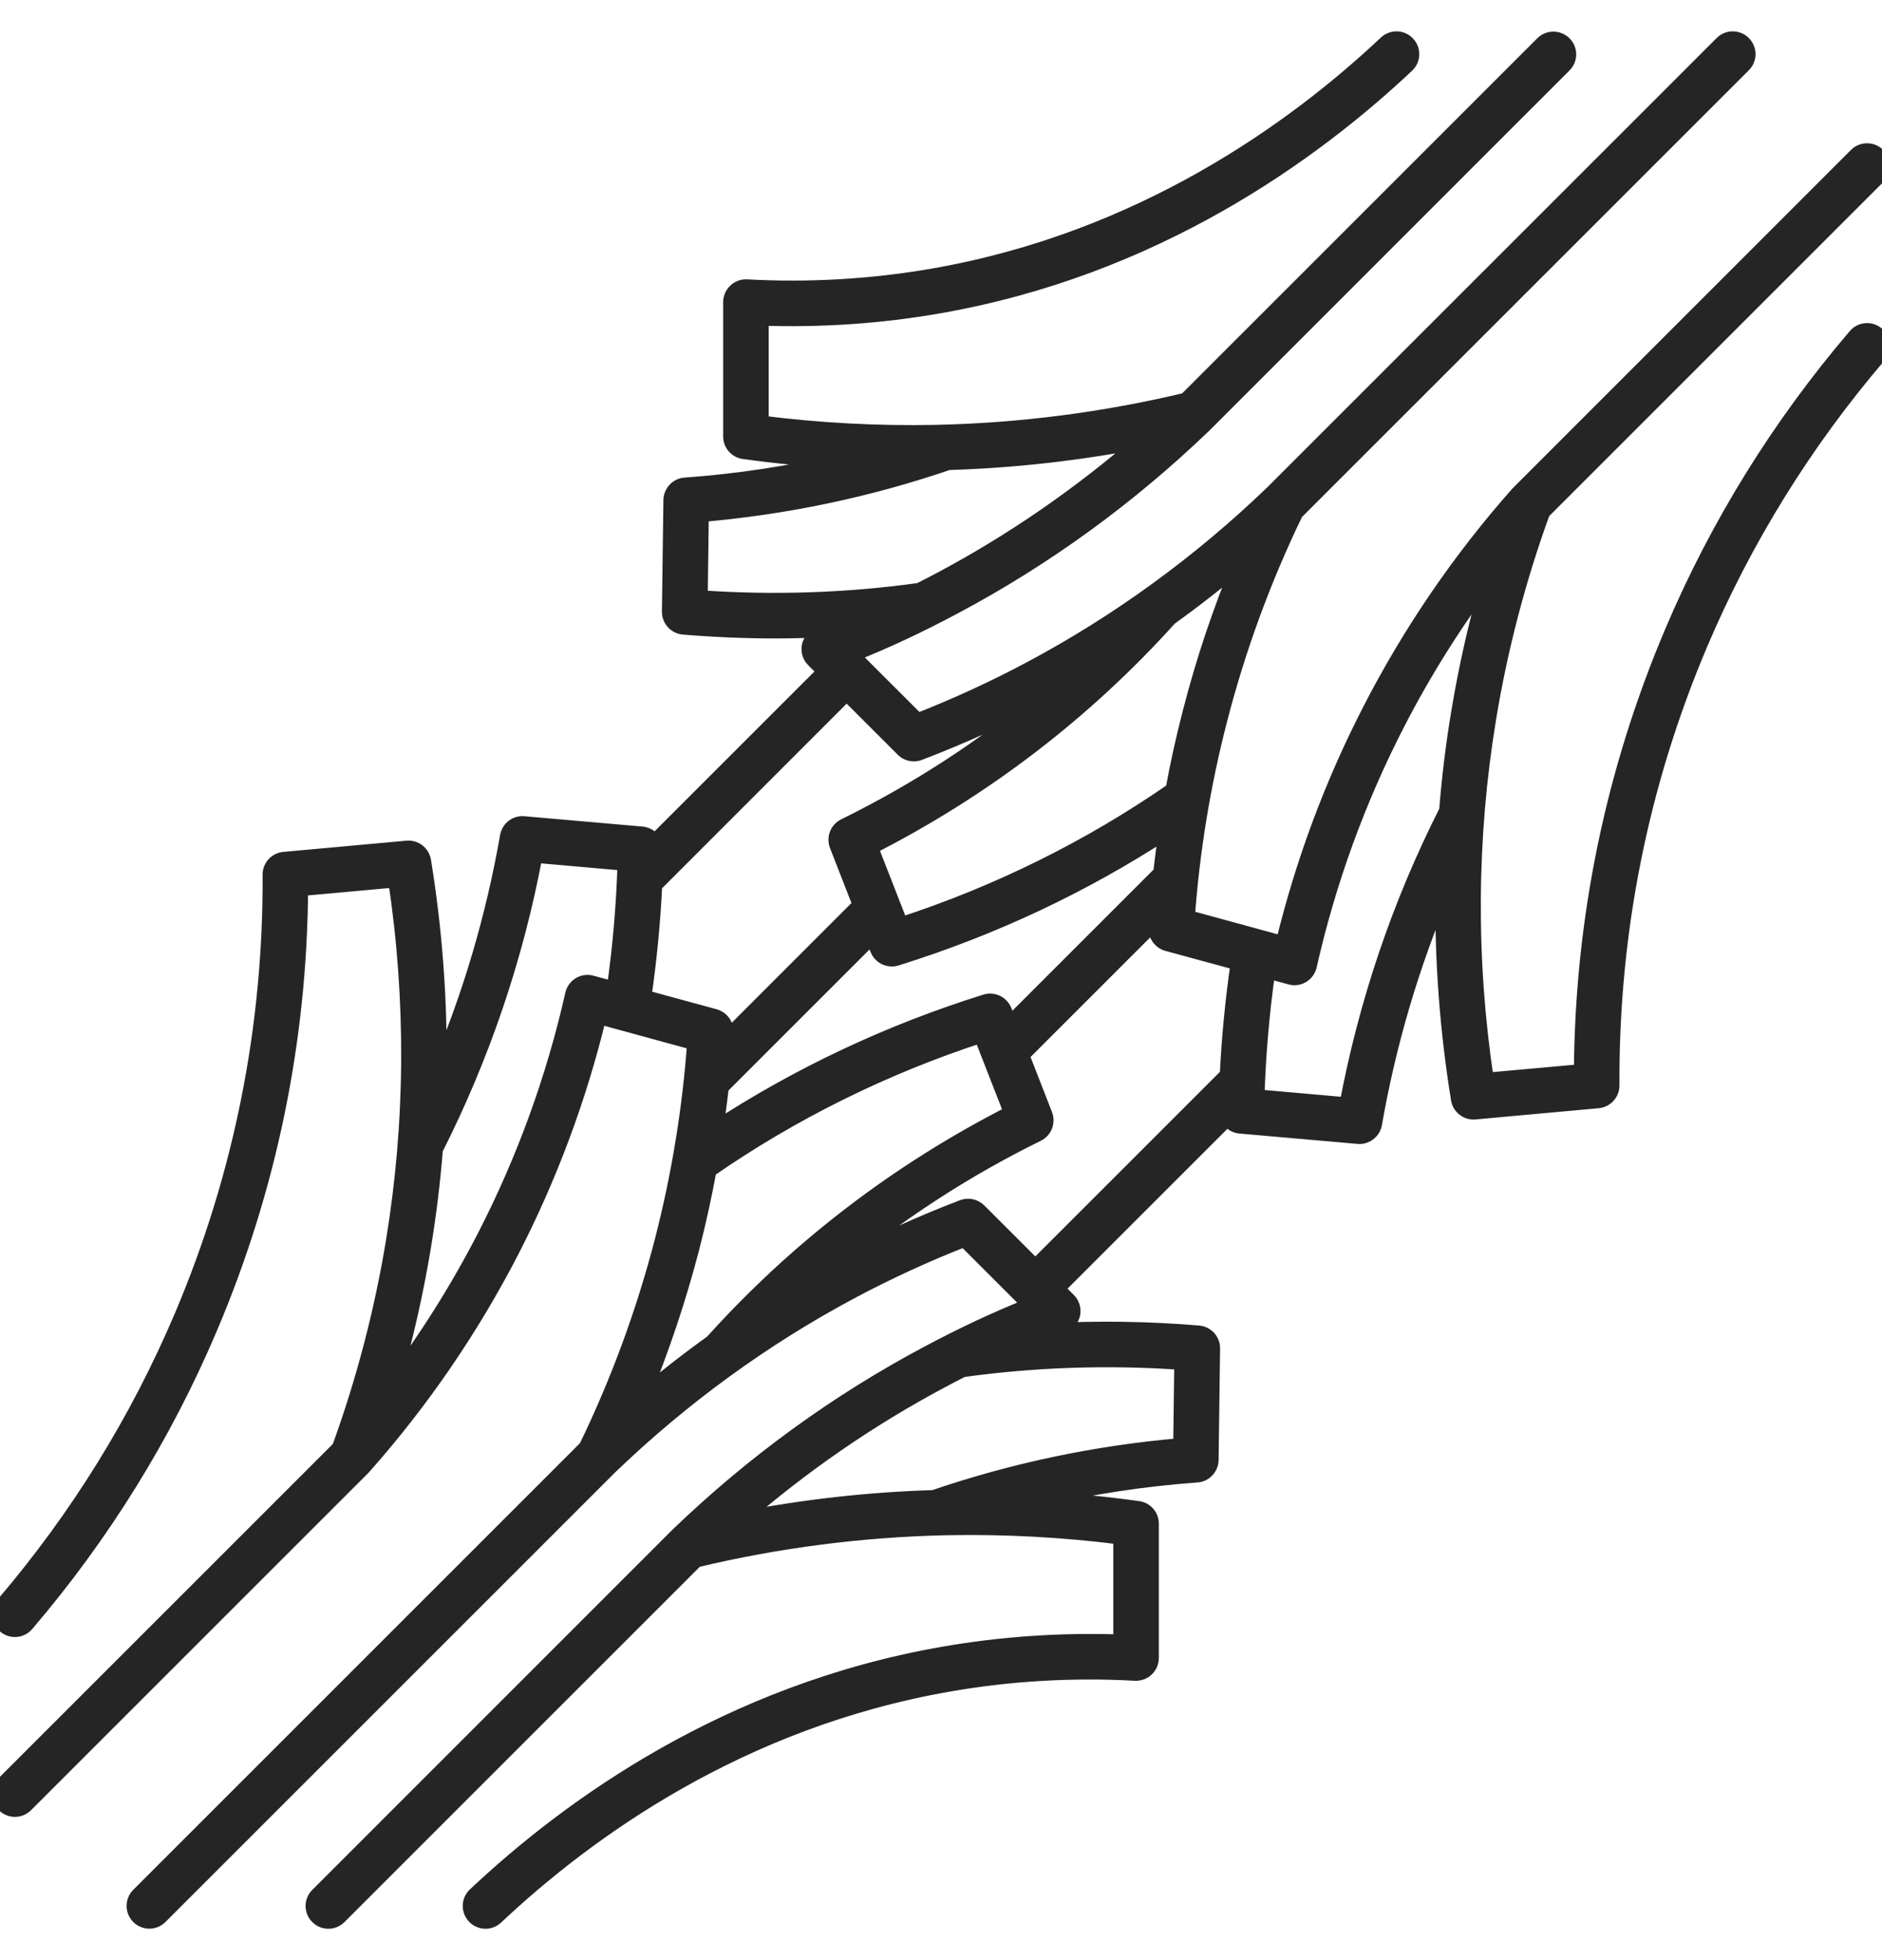 <svg width="24" height="25" viewBox="0 0 24 25" fill="none" xmlns="http://www.w3.org/2000/svg">
<mask id="path-1-outside-1_5869_4746" maskUnits="userSpaceOnUse" x="-1" y="-0.5" width="26" height="26" fill="black">
<rect fill="white" x="-1" y="-0.5" width="26" height="26"/>
<path d="M23.665 4.288C22.694 5.425 21.908 6.694 21.328 8.061C20.572 9.844 20.183 11.73 20.171 13.672L18.951 13.782C18.719 12.239 18.729 10.687 18.979 9.166C19.126 8.271 19.358 7.384 19.669 6.528L23.944 2.253C24.019 2.178 24.019 2.058 23.944 1.983C23.87 1.909 23.749 1.909 23.675 1.983L19.362 6.297C18.623 7.131 17.99 8.057 17.48 9.048C16.991 9.997 16.617 11.002 16.366 12.04L15.137 11.704C15.198 10.854 15.337 10.007 15.55 9.183C15.784 8.272 16.111 7.381 16.521 6.535L22.231 0.825C22.306 0.751 22.306 0.63 22.231 0.556C22.157 0.481 22.036 0.481 21.962 0.556L16.231 6.287C15.3 7.183 14.258 7.941 13.134 8.539C12.672 8.785 12.19 9.006 11.701 9.198L10.852 8.35C11.312 8.165 11.711 7.978 12.171 7.733C13.327 7.118 14.398 6.339 15.357 5.416L19.944 0.828C20.019 0.754 20.019 0.633 19.944 0.559C19.87 0.485 19.749 0.485 19.675 0.559L15.126 5.108C14.08 5.358 13.007 5.496 11.935 5.519C11.192 5.534 10.442 5.494 9.703 5.4V4.053C10.467 4.08 11.229 4.028 11.972 3.898C14.719 3.419 16.733 1.965 17.939 0.829C18.016 0.757 18.019 0.636 17.947 0.56C17.875 0.483 17.755 0.48 17.678 0.552C16.51 1.651 14.56 3.06 11.906 3.523C11.127 3.659 10.325 3.707 9.523 3.663C9.47 3.66 9.419 3.679 9.382 3.715C9.344 3.751 9.322 3.801 9.322 3.854V5.566C9.322 5.662 9.392 5.742 9.486 5.755C9.913 5.814 10.343 5.856 10.774 5.879C10.105 6.037 9.424 6.142 8.737 6.191C8.639 6.198 8.562 6.28 8.56 6.379L8.541 7.801C8.54 7.901 8.616 7.985 8.716 7.994C9.105 8.026 9.495 8.043 9.884 8.043C10.139 8.043 10.393 8.035 10.648 8.021C10.581 8.048 10.513 8.074 10.444 8.101C10.383 8.124 10.339 8.176 10.325 8.239C10.312 8.302 10.331 8.368 10.377 8.413L10.528 8.564L8.341 10.751C8.313 10.691 8.256 10.648 8.186 10.642L6.68 10.51C6.582 10.501 6.493 10.569 6.476 10.667C6.296 11.695 6.001 12.696 5.595 13.652C5.607 12.764 5.542 11.871 5.397 10.981C5.381 10.883 5.292 10.813 5.192 10.822L3.622 10.965C3.523 10.974 3.448 11.057 3.449 11.155C3.459 13.107 3.08 15.002 2.322 16.79C1.757 18.121 0.991 19.358 0.046 20.465C-0.023 20.545 -0.013 20.665 0.067 20.734C0.147 20.802 0.267 20.792 0.335 20.712C1.306 19.575 2.092 18.306 2.672 16.939C3.429 15.156 3.817 13.27 3.829 11.329L5.049 11.218C5.281 12.761 5.271 14.313 5.021 15.834C4.874 16.729 4.642 17.616 4.331 18.472L0.056 22.747C-0.019 22.822 -0.019 22.942 0.056 23.017C0.093 23.054 0.142 23.073 0.191 23.073C0.239 23.073 0.288 23.054 0.325 23.017L4.63 18.712C4.632 18.71 4.632 18.709 4.634 18.707C4.635 18.706 4.637 18.705 4.638 18.703C5.377 17.869 6.01 16.943 6.521 15.952C7.009 15.004 7.383 13.998 7.634 12.96L8.863 13.296C8.802 14.146 8.663 14.993 8.451 15.818C8.216 16.728 7.889 17.619 7.479 18.465L1.77 24.174C1.696 24.248 1.696 24.369 1.77 24.443C1.807 24.48 1.856 24.499 1.905 24.499C1.954 24.499 2.002 24.48 2.039 24.443L7.769 18.713C8.7 17.817 9.742 17.059 10.866 16.461C11.328 16.215 11.81 15.994 12.3 15.802L13.148 16.65C12.688 16.835 12.289 17.022 11.829 17.267C10.673 17.882 9.602 18.661 8.643 19.584L4.053 24.175C3.978 24.249 3.978 24.37 4.053 24.444C4.09 24.481 4.139 24.5 4.187 24.5C4.236 24.5 4.285 24.481 4.322 24.444L8.874 19.892C9.92 19.642 10.993 19.504 12.065 19.481C12.808 19.466 13.558 19.506 14.297 19.6V20.947C13.534 20.92 12.771 20.972 12.028 21.102C9.281 21.581 7.267 23.035 6.061 24.171C5.984 24.243 5.981 24.363 6.053 24.44C6.09 24.48 6.141 24.5 6.191 24.5C6.238 24.5 6.285 24.483 6.322 24.448C7.49 23.348 9.44 21.94 12.094 21.477C12.874 21.34 13.676 21.293 14.477 21.337C14.529 21.339 14.581 21.321 14.618 21.285C14.656 21.249 14.678 21.199 14.678 21.146V19.433C14.678 19.338 14.608 19.258 14.514 19.245C14.087 19.185 13.657 19.144 13.226 19.12C13.894 18.962 14.576 18.858 15.263 18.808C15.361 18.802 15.438 18.72 15.44 18.621L15.459 17.198C15.46 17.098 15.384 17.015 15.284 17.006C14.64 16.952 13.994 16.943 13.353 16.978C13.419 16.952 13.487 16.926 13.556 16.899C13.617 16.876 13.661 16.824 13.675 16.761C13.688 16.698 13.669 16.632 13.623 16.587L13.472 16.436L15.659 14.249C15.687 14.309 15.744 14.352 15.814 14.358L17.32 14.49C17.326 14.491 17.331 14.491 17.337 14.491C17.428 14.491 17.508 14.425 17.524 14.333C17.704 13.305 18 12.304 18.405 11.347C18.393 12.236 18.459 13.129 18.603 14.019C18.618 14.112 18.698 14.179 18.791 14.179C18.796 14.179 18.802 14.178 18.808 14.178L20.378 14.035C20.477 14.026 20.552 13.943 20.552 13.844C20.541 11.893 20.92 9.998 21.678 8.21C22.243 6.879 23.009 5.642 23.954 4.535C24.023 4.455 24.013 4.335 23.933 4.266C23.853 4.198 23.733 4.208 23.665 4.288ZM7.836 12.621L7.543 12.541C7.493 12.527 7.439 12.534 7.395 12.561C7.35 12.588 7.319 12.632 7.307 12.683C7.065 13.757 6.686 14.799 6.182 15.778C5.841 16.44 5.443 17.072 4.994 17.667C5.164 17.084 5.299 16.491 5.397 15.896C5.465 15.485 5.515 15.072 5.548 14.657C6.147 13.473 6.575 12.211 6.82 10.904L7.975 11.006C7.959 11.547 7.912 12.088 7.836 12.621ZM14.915 7.878C15.226 7.655 15.528 7.419 15.821 7.17C15.564 7.794 15.348 8.435 15.181 9.088C15.096 9.415 15.023 9.746 14.962 10.079C13.899 10.816 12.73 11.395 11.485 11.801L11.096 10.804C12.546 10.066 13.83 9.083 14.915 7.878ZM14.877 10.596C14.85 10.776 14.826 10.956 14.806 11.137L12.873 13.07L12.804 12.894C12.768 12.801 12.666 12.752 12.57 12.781C11.342 13.165 10.185 13.71 9.123 14.404C9.15 14.224 9.174 14.044 9.194 13.863L11.127 11.93L11.195 12.106C11.225 12.181 11.296 12.227 11.373 12.227C11.392 12.227 11.411 12.224 11.43 12.218C12.658 11.835 13.815 11.29 14.877 10.596ZM8.925 7.628L8.939 6.558C10.014 6.466 11.073 6.244 12.093 5.895C12.924 5.87 13.755 5.777 14.573 5.617C13.778 6.31 12.913 6.907 11.992 7.397C11.902 7.445 11.814 7.49 11.727 7.534C10.805 7.663 9.864 7.694 8.925 7.628ZM8.206 12.722C8.275 12.248 8.322 11.767 8.345 11.286L10.797 8.833L11.519 9.555C11.555 9.592 11.604 9.611 11.654 9.611C11.677 9.611 11.699 9.607 11.722 9.598C12.265 9.391 12.801 9.148 13.313 8.875C13.332 8.865 13.351 8.854 13.37 8.844C12.579 9.51 11.71 10.078 10.771 10.54C10.682 10.584 10.642 10.688 10.678 10.781L10.975 11.542L9.246 13.272C9.248 13.236 9.251 13.2 9.253 13.164C9.259 13.074 9.2 12.993 9.113 12.969L8.206 12.722ZM9.085 17.122C8.774 17.345 8.472 17.581 8.179 17.83C8.436 17.206 8.651 16.564 8.82 15.912C8.904 15.585 8.977 15.254 9.038 14.921C10.101 14.184 11.27 13.605 12.515 13.199L12.904 14.196C11.454 14.934 10.17 15.917 9.085 17.122ZM15.075 17.372L15.061 18.442C13.986 18.534 12.927 18.756 11.907 19.105C11.076 19.13 10.245 19.224 9.427 19.383C10.222 18.69 11.087 18.093 12.008 17.603C12.098 17.555 12.186 17.509 12.273 17.465C13.194 17.337 14.136 17.306 15.075 17.372ZM15.655 13.714L13.203 16.166L12.481 15.445C12.428 15.392 12.349 15.375 12.278 15.401C11.735 15.609 11.199 15.852 10.687 16.125C10.668 16.135 10.649 16.145 10.63 16.155C11.421 15.49 12.29 14.922 13.229 14.46C13.318 14.416 13.358 14.311 13.322 14.219L13.025 13.457L14.754 11.728C14.752 11.764 14.749 11.8 14.746 11.835C14.741 11.925 14.8 12.007 14.886 12.031L15.794 12.278C15.725 12.752 15.678 13.233 15.655 13.714ZM18.603 9.104C18.535 9.515 18.485 9.928 18.452 10.343C17.852 11.527 17.425 12.789 17.18 14.096L16.025 13.994C16.041 13.453 16.088 12.912 16.164 12.379L16.457 12.459C16.473 12.464 16.49 12.466 16.507 12.466C16.541 12.466 16.575 12.457 16.605 12.439C16.649 12.412 16.681 12.368 16.693 12.317C16.935 11.243 17.314 10.201 17.818 9.222C18.159 8.56 18.557 7.928 19.006 7.333C18.836 7.916 18.701 8.508 18.603 9.104Z"/>
</mask>
<path d="M23.665 4.288C22.694 5.425 21.908 6.694 21.328 8.061C20.572 9.844 20.183 11.73 20.171 13.672L18.951 13.782C18.719 12.239 18.729 10.687 18.979 9.166C19.126 8.271 19.358 7.384 19.669 6.528L23.944 2.253C24.019 2.178 24.019 2.058 23.944 1.983C23.87 1.909 23.749 1.909 23.675 1.983L19.362 6.297C18.623 7.131 17.99 8.057 17.48 9.048C16.991 9.997 16.617 11.002 16.366 12.04L15.137 11.704C15.198 10.854 15.337 10.007 15.55 9.183C15.784 8.272 16.111 7.381 16.521 6.535L22.231 0.825C22.306 0.751 22.306 0.63 22.231 0.556C22.157 0.481 22.036 0.481 21.962 0.556L16.231 6.287C15.3 7.183 14.258 7.941 13.134 8.539C12.672 8.785 12.19 9.006 11.701 9.198L10.852 8.35C11.312 8.165 11.711 7.978 12.171 7.733C13.327 7.118 14.398 6.339 15.357 5.416L19.944 0.828C20.019 0.754 20.019 0.633 19.944 0.559C19.87 0.485 19.749 0.485 19.675 0.559L15.126 5.108C14.08 5.358 13.007 5.496 11.935 5.519C11.192 5.534 10.442 5.494 9.703 5.4V4.053C10.467 4.08 11.229 4.028 11.972 3.898C14.719 3.419 16.733 1.965 17.939 0.829C18.016 0.757 18.019 0.636 17.947 0.56C17.875 0.483 17.755 0.48 17.678 0.552C16.51 1.651 14.56 3.06 11.906 3.523C11.127 3.659 10.325 3.707 9.523 3.663C9.47 3.66 9.419 3.679 9.382 3.715C9.344 3.751 9.322 3.801 9.322 3.854V5.566C9.322 5.662 9.392 5.742 9.486 5.755C9.913 5.814 10.343 5.856 10.774 5.879C10.105 6.037 9.424 6.142 8.737 6.191C8.639 6.198 8.562 6.28 8.56 6.379L8.541 7.801C8.54 7.901 8.616 7.985 8.716 7.994C9.105 8.026 9.495 8.043 9.884 8.043C10.139 8.043 10.393 8.035 10.648 8.021C10.581 8.048 10.513 8.074 10.444 8.101C10.383 8.124 10.339 8.176 10.325 8.239C10.312 8.302 10.331 8.368 10.377 8.413L10.528 8.564L8.341 10.751C8.313 10.691 8.256 10.648 8.186 10.642L6.68 10.51C6.582 10.501 6.493 10.569 6.476 10.667C6.296 11.695 6.001 12.696 5.595 13.652C5.607 12.764 5.542 11.871 5.397 10.981C5.381 10.883 5.292 10.813 5.192 10.822L3.622 10.965C3.523 10.974 3.448 11.057 3.449 11.155C3.459 13.107 3.08 15.002 2.322 16.79C1.757 18.121 0.991 19.358 0.046 20.465C-0.023 20.545 -0.013 20.665 0.067 20.734C0.147 20.802 0.267 20.792 0.335 20.712C1.306 19.575 2.092 18.306 2.672 16.939C3.429 15.156 3.817 13.27 3.829 11.329L5.049 11.218C5.281 12.761 5.271 14.313 5.021 15.834C4.874 16.729 4.642 17.616 4.331 18.472L0.056 22.747C-0.019 22.822 -0.019 22.942 0.056 23.017C0.093 23.054 0.142 23.073 0.191 23.073C0.239 23.073 0.288 23.054 0.325 23.017L4.63 18.712C4.632 18.71 4.632 18.709 4.634 18.707C4.635 18.706 4.637 18.705 4.638 18.703C5.377 17.869 6.01 16.943 6.521 15.952C7.009 15.004 7.383 13.998 7.634 12.96L8.863 13.296C8.802 14.146 8.663 14.993 8.451 15.818C8.216 16.728 7.889 17.619 7.479 18.465L1.77 24.174C1.696 24.248 1.696 24.369 1.77 24.443C1.807 24.48 1.856 24.499 1.905 24.499C1.954 24.499 2.002 24.48 2.039 24.443L7.769 18.713C8.7 17.817 9.742 17.059 10.866 16.461C11.328 16.215 11.81 15.994 12.3 15.802L13.148 16.65C12.688 16.835 12.289 17.022 11.829 17.267C10.673 17.882 9.602 18.661 8.643 19.584L4.053 24.175C3.978 24.249 3.978 24.37 4.053 24.444C4.09 24.481 4.139 24.5 4.187 24.5C4.236 24.5 4.285 24.481 4.322 24.444L8.874 19.892C9.92 19.642 10.993 19.504 12.065 19.481C12.808 19.466 13.558 19.506 14.297 19.6V20.947C13.534 20.92 12.771 20.972 12.028 21.102C9.281 21.581 7.267 23.035 6.061 24.171C5.984 24.243 5.981 24.363 6.053 24.44C6.09 24.48 6.141 24.5 6.191 24.5C6.238 24.5 6.285 24.483 6.322 24.448C7.49 23.348 9.44 21.94 12.094 21.477C12.874 21.34 13.676 21.293 14.477 21.337C14.529 21.339 14.581 21.321 14.618 21.285C14.656 21.249 14.678 21.199 14.678 21.146V19.433C14.678 19.338 14.608 19.258 14.514 19.245C14.087 19.185 13.657 19.144 13.226 19.12C13.894 18.962 14.576 18.858 15.263 18.808C15.361 18.802 15.438 18.72 15.44 18.621L15.459 17.198C15.46 17.098 15.384 17.015 15.284 17.006C14.64 16.952 13.994 16.943 13.353 16.978C13.419 16.952 13.487 16.926 13.556 16.899C13.617 16.876 13.661 16.824 13.675 16.761C13.688 16.698 13.669 16.632 13.623 16.587L13.472 16.436L15.659 14.249C15.687 14.309 15.744 14.352 15.814 14.358L17.32 14.49C17.326 14.491 17.331 14.491 17.337 14.491C17.428 14.491 17.508 14.425 17.524 14.333C17.704 13.305 18 12.304 18.405 11.347C18.393 12.236 18.459 13.129 18.603 14.019C18.618 14.112 18.698 14.179 18.791 14.179C18.796 14.179 18.802 14.178 18.808 14.178L20.378 14.035C20.477 14.026 20.552 13.943 20.552 13.844C20.541 11.893 20.92 9.998 21.678 8.21C22.243 6.879 23.009 5.642 23.954 4.535C24.023 4.455 24.013 4.335 23.933 4.266C23.853 4.198 23.733 4.208 23.665 4.288ZM7.836 12.621L7.543 12.541C7.493 12.527 7.439 12.534 7.395 12.561C7.35 12.588 7.319 12.632 7.307 12.683C7.065 13.757 6.686 14.799 6.182 15.778C5.841 16.44 5.443 17.072 4.994 17.667C5.164 17.084 5.299 16.491 5.397 15.896C5.465 15.485 5.515 15.072 5.548 14.657C6.147 13.473 6.575 12.211 6.82 10.904L7.975 11.006C7.959 11.547 7.912 12.088 7.836 12.621ZM14.915 7.878C15.226 7.655 15.528 7.419 15.821 7.17C15.564 7.794 15.348 8.435 15.181 9.088C15.096 9.415 15.023 9.746 14.962 10.079C13.899 10.816 12.73 11.395 11.485 11.801L11.096 10.804C12.546 10.066 13.83 9.083 14.915 7.878ZM14.877 10.596C14.85 10.776 14.826 10.956 14.806 11.137L12.873 13.07L12.804 12.894C12.768 12.801 12.666 12.752 12.57 12.781C11.342 13.165 10.185 13.71 9.123 14.404C9.15 14.224 9.174 14.044 9.194 13.863L11.127 11.93L11.195 12.106C11.225 12.181 11.296 12.227 11.373 12.227C11.392 12.227 11.411 12.224 11.43 12.218C12.658 11.835 13.815 11.29 14.877 10.596ZM8.925 7.628L8.939 6.558C10.014 6.466 11.073 6.244 12.093 5.895C12.924 5.87 13.755 5.777 14.573 5.617C13.778 6.31 12.913 6.907 11.992 7.397C11.902 7.445 11.814 7.49 11.727 7.534C10.805 7.663 9.864 7.694 8.925 7.628ZM8.206 12.722C8.275 12.248 8.322 11.767 8.345 11.286L10.797 8.833L11.519 9.555C11.555 9.592 11.604 9.611 11.654 9.611C11.677 9.611 11.699 9.607 11.722 9.598C12.265 9.391 12.801 9.148 13.313 8.875C13.332 8.865 13.351 8.854 13.37 8.844C12.579 9.51 11.71 10.078 10.771 10.54C10.682 10.584 10.642 10.688 10.678 10.781L10.975 11.542L9.246 13.272C9.248 13.236 9.251 13.2 9.253 13.164C9.259 13.074 9.2 12.993 9.113 12.969L8.206 12.722ZM9.085 17.122C8.774 17.345 8.472 17.581 8.179 17.83C8.436 17.206 8.651 16.564 8.82 15.912C8.904 15.585 8.977 15.254 9.038 14.921C10.101 14.184 11.27 13.605 12.515 13.199L12.904 14.196C11.454 14.934 10.17 15.917 9.085 17.122ZM15.075 17.372L15.061 18.442C13.986 18.534 12.927 18.756 11.907 19.105C11.076 19.13 10.245 19.224 9.427 19.383C10.222 18.69 11.087 18.093 12.008 17.603C12.098 17.555 12.186 17.509 12.273 17.465C13.194 17.337 14.136 17.306 15.075 17.372ZM15.655 13.714L13.203 16.166L12.481 15.445C12.428 15.392 12.349 15.375 12.278 15.401C11.735 15.609 11.199 15.852 10.687 16.125C10.668 16.135 10.649 16.145 10.63 16.155C11.421 15.49 12.29 14.922 13.229 14.46C13.318 14.416 13.358 14.311 13.322 14.219L13.025 13.457L14.754 11.728C14.752 11.764 14.749 11.8 14.746 11.835C14.741 11.925 14.8 12.007 14.886 12.031L15.794 12.278C15.725 12.752 15.678 13.233 15.655 13.714ZM18.603 9.104C18.535 9.515 18.485 9.928 18.452 10.343C17.852 11.527 17.425 12.789 17.18 14.096L16.025 13.994C16.041 13.453 16.088 12.912 16.164 12.379L16.457 12.459C16.473 12.464 16.49 12.466 16.507 12.466C16.541 12.466 16.575 12.457 16.605 12.439C16.649 12.412 16.681 12.368 16.693 12.317C16.935 11.243 17.314 10.201 17.818 9.222C18.159 8.56 18.557 7.928 19.006 7.333C18.836 7.916 18.701 8.508 18.603 9.104Z" fill="#252525"/>
<path d="M23.665 4.288C22.694 5.425 21.908 6.694 21.328 8.061C20.572 9.844 20.183 11.73 20.171 13.672L18.951 13.782C18.719 12.239 18.729 10.687 18.979 9.166C19.126 8.271 19.358 7.384 19.669 6.528L23.944 2.253C24.019 2.178 24.019 2.058 23.944 1.983C23.87 1.909 23.749 1.909 23.675 1.983L19.362 6.297C18.623 7.131 17.99 8.057 17.48 9.048C16.991 9.997 16.617 11.002 16.366 12.04L15.137 11.704C15.198 10.854 15.337 10.007 15.55 9.183C15.784 8.272 16.111 7.381 16.521 6.535L22.231 0.825C22.306 0.751 22.306 0.63 22.231 0.556C22.157 0.481 22.036 0.481 21.962 0.556L16.231 6.287C15.3 7.183 14.258 7.941 13.134 8.539C12.672 8.785 12.19 9.006 11.701 9.198L10.852 8.35C11.312 8.165 11.711 7.978 12.171 7.733C13.327 7.118 14.398 6.339 15.357 5.416L19.944 0.828C20.019 0.754 20.019 0.633 19.944 0.559C19.87 0.485 19.749 0.485 19.675 0.559L15.126 5.108C14.08 5.358 13.007 5.496 11.935 5.519C11.192 5.534 10.442 5.494 9.703 5.4V4.053C10.467 4.08 11.229 4.028 11.972 3.898C14.719 3.419 16.733 1.965 17.939 0.829C18.016 0.757 18.019 0.636 17.947 0.56C17.875 0.483 17.755 0.48 17.678 0.552C16.51 1.651 14.56 3.06 11.906 3.523C11.127 3.659 10.325 3.707 9.523 3.663C9.47 3.66 9.419 3.679 9.382 3.715C9.344 3.751 9.322 3.801 9.322 3.854V5.566C9.322 5.662 9.392 5.742 9.486 5.755C9.913 5.814 10.343 5.856 10.774 5.879C10.105 6.037 9.424 6.142 8.737 6.191C8.639 6.198 8.562 6.28 8.56 6.379L8.541 7.801C8.54 7.901 8.616 7.985 8.716 7.994C9.105 8.026 9.495 8.043 9.884 8.043C10.139 8.043 10.393 8.035 10.648 8.021C10.581 8.048 10.513 8.074 10.444 8.101C10.383 8.124 10.339 8.176 10.325 8.239C10.312 8.302 10.331 8.368 10.377 8.413L10.528 8.564L8.341 10.751C8.313 10.691 8.256 10.648 8.186 10.642L6.68 10.51C6.582 10.501 6.493 10.569 6.476 10.667C6.296 11.695 6.001 12.696 5.595 13.652C5.607 12.764 5.542 11.871 5.397 10.981C5.381 10.883 5.292 10.813 5.192 10.822L3.622 10.965C3.523 10.974 3.448 11.057 3.449 11.155C3.459 13.107 3.08 15.002 2.322 16.79C1.757 18.121 0.991 19.358 0.046 20.465C-0.023 20.545 -0.013 20.665 0.067 20.734C0.147 20.802 0.267 20.792 0.335 20.712C1.306 19.575 2.092 18.306 2.672 16.939C3.429 15.156 3.817 13.27 3.829 11.329L5.049 11.218C5.281 12.761 5.271 14.313 5.021 15.834C4.874 16.729 4.642 17.616 4.331 18.472L0.056 22.747C-0.019 22.822 -0.019 22.942 0.056 23.017C0.093 23.054 0.142 23.073 0.191 23.073C0.239 23.073 0.288 23.054 0.325 23.017L4.63 18.712C4.632 18.71 4.632 18.709 4.634 18.707C4.635 18.706 4.637 18.705 4.638 18.703C5.377 17.869 6.01 16.943 6.521 15.952C7.009 15.004 7.383 13.998 7.634 12.96L8.863 13.296C8.802 14.146 8.663 14.993 8.451 15.818C8.216 16.728 7.889 17.619 7.479 18.465L1.77 24.174C1.696 24.248 1.696 24.369 1.77 24.443C1.807 24.48 1.856 24.499 1.905 24.499C1.954 24.499 2.002 24.48 2.039 24.443L7.769 18.713C8.7 17.817 9.742 17.059 10.866 16.461C11.328 16.215 11.81 15.994 12.3 15.802L13.148 16.65C12.688 16.835 12.289 17.022 11.829 17.267C10.673 17.882 9.602 18.661 8.643 19.584L4.053 24.175C3.978 24.249 3.978 24.37 4.053 24.444C4.09 24.481 4.139 24.5 4.187 24.5C4.236 24.5 4.285 24.481 4.322 24.444L8.874 19.892C9.92 19.642 10.993 19.504 12.065 19.481C12.808 19.466 13.558 19.506 14.297 19.6V20.947C13.534 20.92 12.771 20.972 12.028 21.102C9.281 21.581 7.267 23.035 6.061 24.171C5.984 24.243 5.981 24.363 6.053 24.44C6.09 24.48 6.141 24.5 6.191 24.5C6.238 24.5 6.285 24.483 6.322 24.448C7.49 23.348 9.44 21.94 12.094 21.477C12.874 21.34 13.676 21.293 14.477 21.337C14.529 21.339 14.581 21.321 14.618 21.285C14.656 21.249 14.678 21.199 14.678 21.146V19.433C14.678 19.338 14.608 19.258 14.514 19.245C14.087 19.185 13.657 19.144 13.226 19.12C13.894 18.962 14.576 18.858 15.263 18.808C15.361 18.802 15.438 18.72 15.44 18.621L15.459 17.198C15.46 17.098 15.384 17.015 15.284 17.006C14.64 16.952 13.994 16.943 13.353 16.978C13.419 16.952 13.487 16.926 13.556 16.899C13.617 16.876 13.661 16.824 13.675 16.761C13.688 16.698 13.669 16.632 13.623 16.587L13.472 16.436L15.659 14.249C15.687 14.309 15.744 14.352 15.814 14.358L17.32 14.49C17.326 14.491 17.331 14.491 17.337 14.491C17.428 14.491 17.508 14.425 17.524 14.333C17.704 13.305 18 12.304 18.405 11.347C18.393 12.236 18.459 13.129 18.603 14.019C18.618 14.112 18.698 14.179 18.791 14.179C18.796 14.179 18.802 14.178 18.808 14.178L20.378 14.035C20.477 14.026 20.552 13.943 20.552 13.844C20.541 11.893 20.92 9.998 21.678 8.21C22.243 6.879 23.009 5.642 23.954 4.535C24.023 4.455 24.013 4.335 23.933 4.266C23.853 4.198 23.733 4.208 23.665 4.288ZM7.836 12.621L7.543 12.541C7.493 12.527 7.439 12.534 7.395 12.561C7.35 12.588 7.319 12.632 7.307 12.683C7.065 13.757 6.686 14.799 6.182 15.778C5.841 16.44 5.443 17.072 4.994 17.667C5.164 17.084 5.299 16.491 5.397 15.896C5.465 15.485 5.515 15.072 5.548 14.657C6.147 13.473 6.575 12.211 6.82 10.904L7.975 11.006C7.959 11.547 7.912 12.088 7.836 12.621ZM14.915 7.878C15.226 7.655 15.528 7.419 15.821 7.17C15.564 7.794 15.348 8.435 15.181 9.088C15.096 9.415 15.023 9.746 14.962 10.079C13.899 10.816 12.73 11.395 11.485 11.801L11.096 10.804C12.546 10.066 13.83 9.083 14.915 7.878ZM14.877 10.596C14.85 10.776 14.826 10.956 14.806 11.137L12.873 13.07L12.804 12.894C12.768 12.801 12.666 12.752 12.57 12.781C11.342 13.165 10.185 13.71 9.123 14.404C9.15 14.224 9.174 14.044 9.194 13.863L11.127 11.93L11.195 12.106C11.225 12.181 11.296 12.227 11.373 12.227C11.392 12.227 11.411 12.224 11.43 12.218C12.658 11.835 13.815 11.29 14.877 10.596ZM8.925 7.628L8.939 6.558C10.014 6.466 11.073 6.244 12.093 5.895C12.924 5.87 13.755 5.777 14.573 5.617C13.778 6.31 12.913 6.907 11.992 7.397C11.902 7.445 11.814 7.49 11.727 7.534C10.805 7.663 9.864 7.694 8.925 7.628ZM8.206 12.722C8.275 12.248 8.322 11.767 8.345 11.286L10.797 8.833L11.519 9.555C11.555 9.592 11.604 9.611 11.654 9.611C11.677 9.611 11.699 9.607 11.722 9.598C12.265 9.391 12.801 9.148 13.313 8.875C13.332 8.865 13.351 8.854 13.37 8.844C12.579 9.51 11.71 10.078 10.771 10.54C10.682 10.584 10.642 10.688 10.678 10.781L10.975 11.542L9.246 13.272C9.248 13.236 9.251 13.2 9.253 13.164C9.259 13.074 9.2 12.993 9.113 12.969L8.206 12.722ZM9.085 17.122C8.774 17.345 8.472 17.581 8.179 17.83C8.436 17.206 8.651 16.564 8.82 15.912C8.904 15.585 8.977 15.254 9.038 14.921C10.101 14.184 11.27 13.605 12.515 13.199L12.904 14.196C11.454 14.934 10.17 15.917 9.085 17.122ZM15.075 17.372L15.061 18.442C13.986 18.534 12.927 18.756 11.907 19.105C11.076 19.13 10.245 19.224 9.427 19.383C10.222 18.69 11.087 18.093 12.008 17.603C12.098 17.555 12.186 17.509 12.273 17.465C13.194 17.337 14.136 17.306 15.075 17.372ZM15.655 13.714L13.203 16.166L12.481 15.445C12.428 15.392 12.349 15.375 12.278 15.401C11.735 15.609 11.199 15.852 10.687 16.125C10.668 16.135 10.649 16.145 10.63 16.155C11.421 15.49 12.29 14.922 13.229 14.46C13.318 14.416 13.358 14.311 13.322 14.219L13.025 13.457L14.754 11.728C14.752 11.764 14.749 11.8 14.746 11.835C14.741 11.925 14.8 12.007 14.886 12.031L15.794 12.278C15.725 12.752 15.678 13.233 15.655 13.714ZM18.603 9.104C18.535 9.515 18.485 9.928 18.452 10.343C17.852 11.527 17.425 12.789 17.18 14.096L16.025 13.994C16.041 13.453 16.088 12.912 16.164 12.379L16.457 12.459C16.473 12.464 16.49 12.466 16.507 12.466C16.541 12.466 16.575 12.457 16.605 12.439C16.649 12.412 16.681 12.368 16.693 12.317C16.935 11.243 17.314 10.201 17.818 9.222C18.159 8.56 18.557 7.928 19.006 7.333C18.836 7.916 18.701 8.508 18.603 9.104Z" stroke="#252525" stroke-width="0.2" mask="url(#path-1-outside-1_5869_4746)"/>
</svg>
